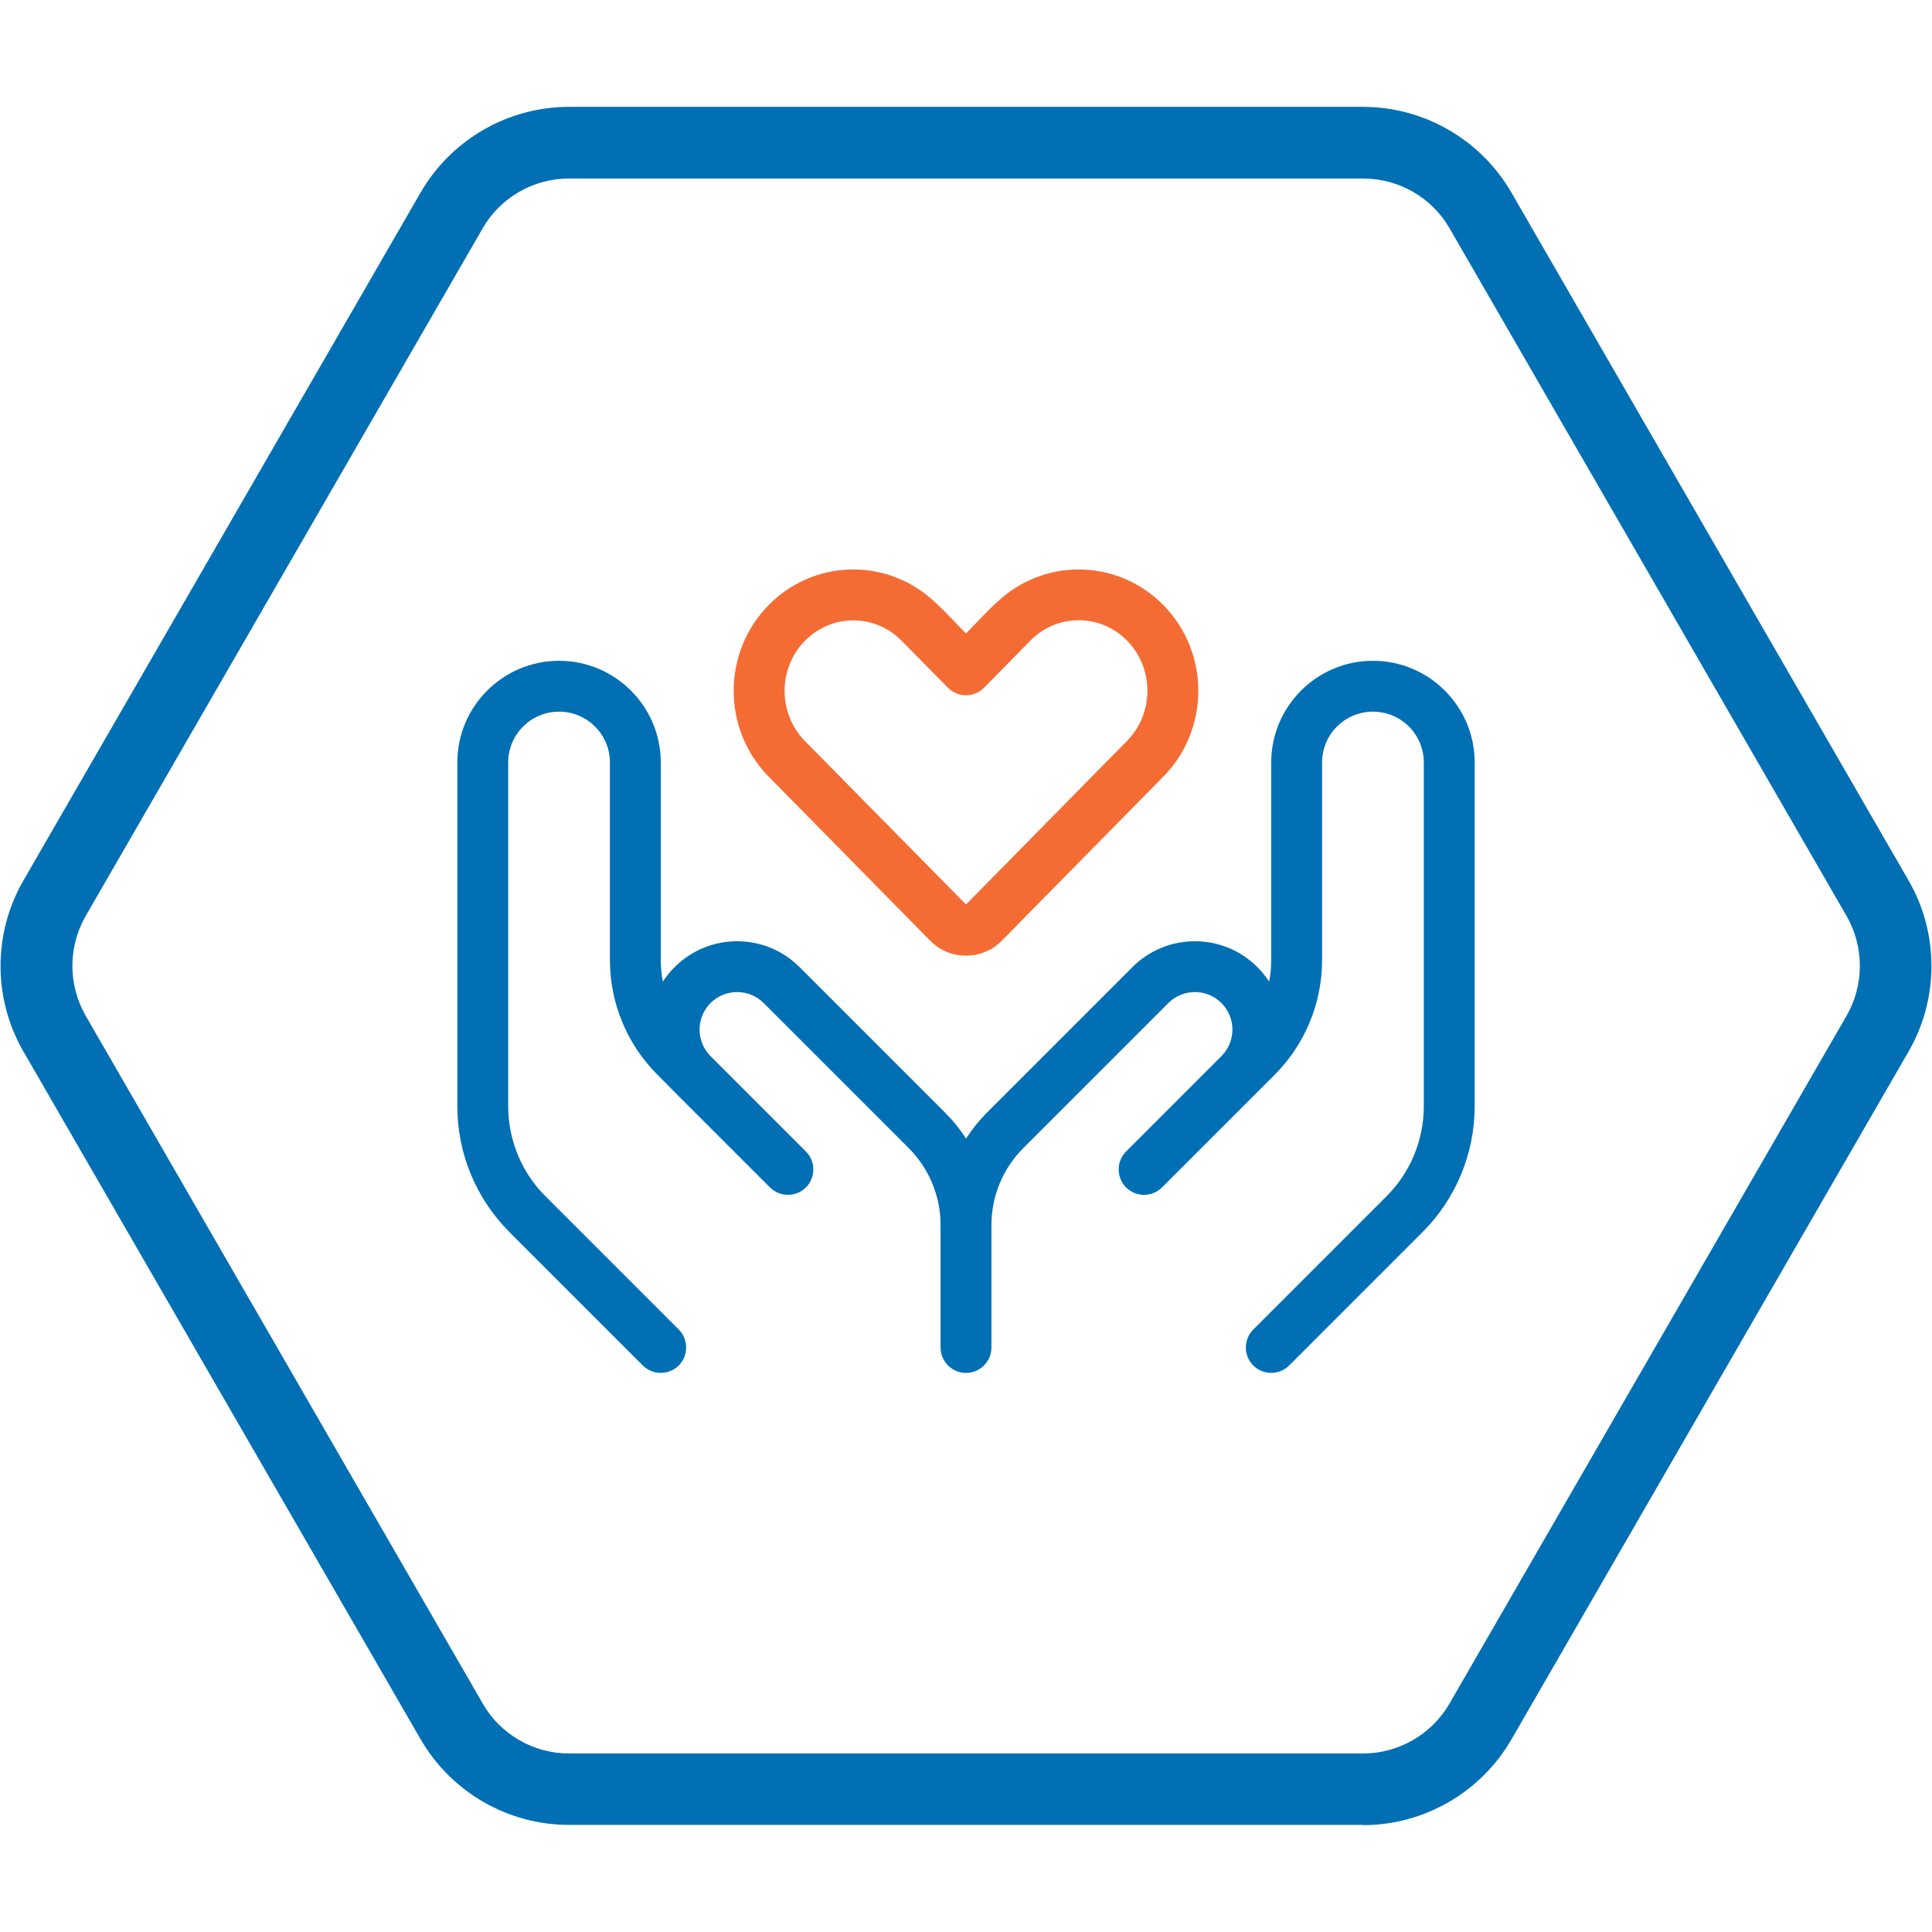 <?xml version="1.0" encoding="UTF-8" standalone="no"?>
<!DOCTYPE svg PUBLIC "-//W3C//DTD SVG 1.1//EN" "http://www.w3.org/Graphics/SVG/1.1/DTD/svg11.dtd">
<svg width="100%" height="100%" viewBox="0 0 79 79" version="1.1" xmlns="http://www.w3.org/2000/svg" xmlns:xlink="http://www.w3.org/1999/xlink" xml:space="preserve" xmlns:serif="http://www.serif.com/" style="fill-rule:evenodd;clip-rule:evenodd;stroke-linejoin:round;stroke-miterlimit:2;">
    <path d="M55.74,74.62L23.26,74.62C20.77,74.62 18.45,73.28 17.2,71.12L0.96,43C-0.29,40.84 -0.29,38.16 0.96,36L17.2,7.87C18.45,5.71 20.77,4.37 23.26,4.37L55.74,4.37C58.23,4.37 60.55,5.71 61.8,7.87L78.04,36C79.29,38.16 79.29,40.84 78.04,43L61.8,71.13C60.55,73.29 58.23,74.63 55.74,74.63M23.26,7.3C21.81,7.3 20.46,8.08 19.74,9.33L3.5,37.46C2.78,38.72 2.78,40.27 3.5,41.53L19.74,69.66C20.46,70.92 21.82,71.7 23.26,71.7L55.74,71.7C57.19,71.7 58.54,70.92 59.27,69.66L75.51,41.53C76.23,40.27 76.23,38.72 75.51,37.46L59.27,9.33C58.55,8.08 57.2,7.3 55.74,7.3L23.26,7.3Z" style="fill:rgb(0,111,180);fill-rule:nonzero;"/>
    <g id="hands-holding-heart-light.svg" transform="matrix(0.065,0,0,0.065,39.5,39.5)">
        <g transform="matrix(1,0,0,1,-320,-256)">
            <path d="M195.9,28.9C223.7,0.7 267.8,-0.8 297.3,24.3C303.1,29.2 308.3,34.7 313.6,40.2C315.7,42.4 317.8,44.7 320,46.8C322.1,44.6 324.3,42.4 326.4,40.2C331.6,34.7 336.9,29.2 342.7,24.3C372.2,-0.8 416.3,0.7 444.1,28.9C473.5,58.7 473.5,107.1 444.1,136.9L342.5,240.1C336.3,246.4 328.2,249.5 320,249.5C311.8,249.5 303.7,246.4 297.5,240.1L195.9,136.9C166.5,107.1 166.5,58.7 195.9,28.9ZM279.5,51.4C262.7,34.3 235.5,34.3 218.7,51.4C201.6,68.8 201.6,97.1 218.7,114.5L320,217.3L421.3,114.4C438.4,97 438.4,68.7 421.3,51.3C404.5,34.2 377.3,34.2 360.5,51.3L331.4,80.9C325.1,87.3 314.9,87.3 308.6,80.9L279.5,51.4Z" style="fill:rgb(244,108,51);fill-rule:nonzero;"/>
            <path d="M64,64C99.3,64 128,92.7 128,128L128,252.3C128,256.9 128.4,261.4 129.3,265.8C131.4,262.6 133.9,259.5 136.7,256.7C158.4,235 193.6,235 215.3,256.7L306.6,348C311.7,353.1 316.2,358.6 320,364.6C323.8,358.7 328.3,353.1 333.4,348L424.7,256.7C446.4,235 481.6,235 503.3,256.7C506.1,259.5 508.6,262.6 510.7,265.8C511.6,261.4 512,256.9 512,252.3L512,128C512,92.7 540.7,64 576,64C611.3,64 640,92.7 640,128L640,344.2C640,373.9 628.2,402.4 607.2,423.4L523.3,507.3C517.1,513.5 506.9,513.5 500.7,507.3C494.5,501.1 494.5,490.9 500.7,484.7L584.6,400.8C599.6,385.8 608,365.4 608,344.2L608,128C608,110.3 593.7,96 576,96C558.3,96 544,110.3 544,128L544,252.3C544,279.4 533.2,305.4 514.1,324.5L443.3,395.3C437.1,401.5 426.9,401.5 420.7,395.3C414.5,389.1 414.5,378.9 420.7,372.7L480.7,312.7C489.9,303.5 489.9,288.5 480.7,279.3C471.5,270.1 456.5,270.1 447.3,279.3L356,370.6C343.2,383.4 336,400.8 336,418.9L336,496C336,504.8 328.8,512 320,512C311.2,512 304,504.8 304,496L304,418.9C304,400.8 296.8,383.4 284,370.6L192.7,279.3C183.5,270.1 168.5,270.1 159.3,279.3C150.1,288.5 150.1,303.5 159.3,312.7L219.3,372.7C225.5,378.9 225.5,389.1 219.3,395.3C213.1,401.5 202.9,401.5 196.7,395.3L136.7,335.3L126,324.5C106.8,305.4 96,279.4 96,252.3L96,128C96,110.3 81.7,96 64,96C46.3,96 32,110.3 32,128L32,344.2C32,365.4 40.4,385.8 55.4,400.8L139.3,484.7C145.5,490.9 145.5,501.1 139.3,507.3C133.1,513.5 122.9,513.5 116.7,507.3L32.8,423.4C11.8,402.4 0,373.9 0,344.2L0,128C0,92.7 28.7,64 64,64Z" style="fill:rgb(0,111,180);fill-rule:nonzero;"/>
        </g>
        <g>
        </g>
    </g>
</svg>
